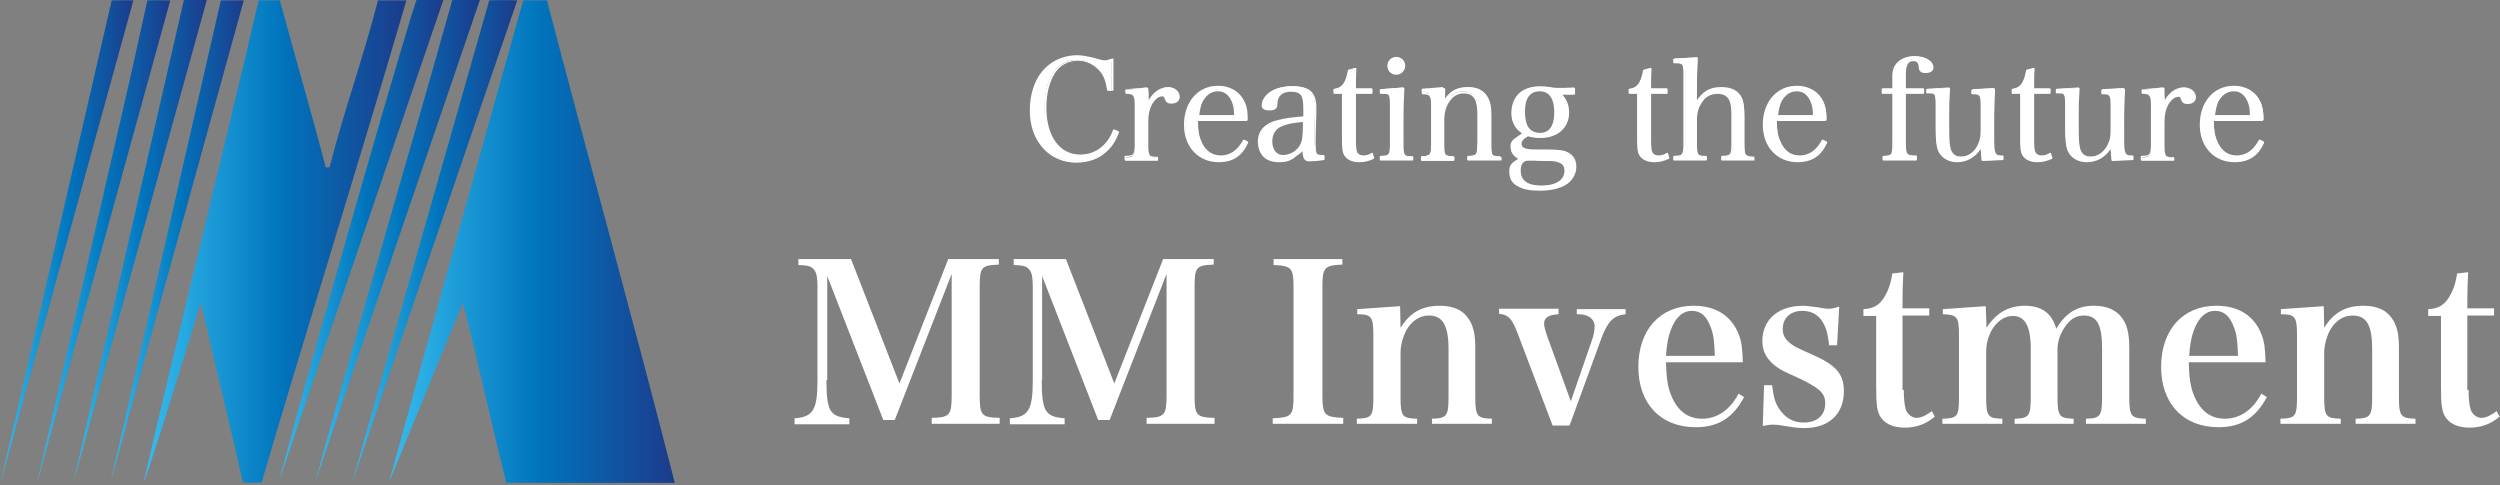 <?xml version="1.0" encoding="utf-8"?>
<!-- Generator: Adobe Illustrator 26.3.1, SVG Export Plug-In . SVG Version: 6.00 Build 0)  -->
<svg version="1.1" id="レイヤー_1" xmlns="http://www.w3.org/2000/svg" xmlns:xlink="http://www.w3.org/1999/xlink" x="0px"
	 y="0px" viewBox="0 0 588.7 114.3" style="enable-background:new 0 0 588.7 114.3;" xml:space="preserve">
<rect x="0" y="0" width="588.7" height="114.3" fill="#808080" stroke="none"/>
<style type="text/css">
	.st0{fill:url(#SVGID_1_);}
	.st1{fill:url(#SVGID_00000000188572295799889460000008887766713751716273_);}
	.st2{fill:url(#SVGID_00000019659259258602424330000014972304332497989310_);}
	.st3{fill:url(#SVGID_00000042014123567543176630000007107950567930360491_);}
	.st4{fill:url(#SVGID_00000173159004686389917370000008162264736382779016_);}
	.st5{fill:url(#SVGID_00000009585501639625606030000002106882503505201824_);}
	.st6{fill:url(#SVGID_00000118356820089853735360000009412091567831484558_);}
	.st7{fill:url(#SVGID_00000065067073301944596820000015557293244049759360_);}
	.st8{fill:url(#SVGID_00000158009765838789711860000013809278380212368044_);}
	.st9{fill:#FFFFFF;}
</style>
<g>
	<linearGradient id="SVGID_1_" gradientUnits="userSpaceOnUse" x1="0" y1="57.098" x2="31.389" y2="57.098">
		<stop  offset="0" style="stop-color:#36BDEF"/>
		<stop  offset="0.522" style="stop-color:#0075BD"/>
		<stop  offset="1" style="stop-color:#1C3B8B"/>
	</linearGradient>
	<path class="st0" d="M0,114.2c31.4-114.1,0,0,31.4-114.1c-1.7-0.1-3.4,0-5.1,0C0,114.2,26.3,0.1,0,114.2z"/>
	
		<linearGradient id="SVGID_00000010270399918613854390000017762185716203097231_" gradientUnits="userSpaceOnUse" x1="8.611" y1="57.14" x2="40.15" y2="57.14">
		<stop  offset="0" style="stop-color:#36BDEF"/>
		<stop  offset="0.522" style="stop-color:#0075BD"/>
		<stop  offset="1" style="stop-color:#1C3B8B"/>
	</linearGradient>
	<path style="fill:url(#SVGID_00000010270399918613854390000017762185716203097231_);" d="M8.6,114.3c31.5-114.2,0,0,31.5-114.2
		c-1.8,0-3.6-0.1-5.4,0C27.5,32.7,34.8,0.1,8.6,114.3z"/>
	
		<linearGradient id="SVGID_00000067211242647415013270000017028709729267585214_" gradientUnits="userSpaceOnUse" x1="17.339" y1="56.823" x2="48.741" y2="56.823">
		<stop  offset="0" style="stop-color:#36BDEF"/>
		<stop  offset="0.522" style="stop-color:#0075BD"/>
		<stop  offset="1" style="stop-color:#1C3B8B"/>
	</linearGradient>
	<path style="fill:url(#SVGID_00000067211242647415013270000017028709729267585214_);" d="M17.3,113.6c31.4-113.6,0,0,31.4-113.6
		c-1.8,0-3.6-0.1-5.4,0C17.3,113.6,26,75,17.3,113.6z"/>
	
		<linearGradient id="SVGID_00000070819829081082109470000008511936139903765674_" gradientUnits="userSpaceOnUse" x1="26.022" y1="56.864" x2="57.411" y2="56.864">
		<stop  offset="0" style="stop-color:#36BDEF"/>
		<stop  offset="0.522" style="stop-color:#0075BD"/>
		<stop  offset="1" style="stop-color:#1C3B8B"/>
	</linearGradient>
	<path style="fill:url(#SVGID_00000070819829081082109470000008511936139903765674_);" d="M26,113.7c31.4-113.6,0,0,31.4-113.6
		c-5.4,0,0,0-5.4,0C26,113.7,52,0.1,26,113.7z"/>
	
		<linearGradient id="SVGID_00000075136351037042039190000000924732076854825866_" gradientUnits="userSpaceOnUse" x1="33.85" y1="56.872" x2="95.706" y2="56.872">
		<stop  offset="0" style="stop-color:#36BDEF"/>
		<stop  offset="0.522" style="stop-color:#0075BD"/>
		<stop  offset="1" style="stop-color:#1C3B8B"/>
	</linearGradient>
	<path style="fill:url(#SVGID_00000075136351037042039190000000924732076854825866_);" d="M33.8,113.6c0.4,0,9.3-28.5,13.5-42.4
		c3.2,14.2,6.7,28.2,9.9,42.4c1.5,0.1,2.9,0.1,4.4,0C73,74.9,84.4,38.7,95.7,0.1c-6.7,0,0,0-6.7,0c-3.6,14-7.8,25.3-11.4,39.3
		c-0.2,0-0.7,0-0.9,0c-3.6-13.8-7.1-25.6-10.8-39.3c-5,0,0,0-5,0C51.9,38.7,42.8,74.9,33.8,113.6z"/>
	
		<linearGradient id="SVGID_00000026867945732836560770000011256362704200497831_" gradientUnits="userSpaceOnUse" x1="65.552" y1="56.843" x2="104.324" y2="56.843">
		<stop  offset="0" style="stop-color:#36BDEF"/>
		<stop  offset="0.522" style="stop-color:#0075BD"/>
		<stop  offset="1" style="stop-color:#1C3B8B"/>
	</linearGradient>
	<path style="fill:url(#SVGID_00000026867945732836560770000011256362704200497831_);" d="M65.6,113.6c38.8-113.6,0,0,38.8-113.6
		c-6.3,0,0,0-6.3,0C97.3,1.1,75.6,76.1,65.6,113.6z"/>
	
		<linearGradient id="SVGID_00000003085338372973835970000011548447093852006575_" gradientUnits="userSpaceOnUse" x1="74.182" y1="56.831" x2="112.948" y2="56.831">
		<stop  offset="0" style="stop-color:#36BDEF"/>
		<stop  offset="0.522" style="stop-color:#0075BD"/>
		<stop  offset="1" style="stop-color:#1C3B8B"/>
	</linearGradient>
	<path style="fill:url(#SVGID_00000003085338372973835970000011548447093852006575_);" d="M74.2,113.6c38.8-113.6,0,0,38.8-113.6
		c-2.2,0-4.3,0-6.5,0C95.7,38.7,84.8,74.9,74.2,113.6z"/>
	
		<linearGradient id="SVGID_00000057133557902723142040000001839477100884160654_" gradientUnits="userSpaceOnUse" x1="82.878" y1="56.849" x2="121.768" y2="56.849">
		<stop  offset="0" style="stop-color:#36BDEF"/>
		<stop  offset="0.522" style="stop-color:#0075BD"/>
		<stop  offset="1" style="stop-color:#1C3B8B"/>
	</linearGradient>
	<path style="fill:url(#SVGID_00000057133557902723142040000001839477100884160654_);" d="M82.9,113.7c38.9-113.6,0,0,38.9-113.6
		c-2.2-0.1-4.4-0.1-6.6,0C82.9,113.7,115.1,0.1,82.9,113.7z"/>
	
		<linearGradient id="SVGID_00000017508658540012799630000004716800080549407648_" gradientUnits="userSpaceOnUse" x1="91.554" y1="56.883" x2="158.843" y2="56.883">
		<stop  offset="0" style="stop-color:#36BDEF"/>
		<stop  offset="0.522" style="stop-color:#0075BD"/>
		<stop  offset="1" style="stop-color:#1C3B8B"/>
	</linearGradient>
	<path style="fill:url(#SVGID_00000017508658540012799630000004716800080549407648_);" d="M91.6,113.6c17.4-42.3,0,0,17.4-42.3
		c3.6,14,6.7,28.3,10.2,42.4c13.2,0,26.5,0,39.7,0c-9.9-38.8-20-75-30.1-113.6c-5.6,0,0,0-5.6,0C112.6,37.9,102,75.7,91.6,113.6z"/>
</g>
<g>
	<g>
		<g>
			<g>
				<path class="st9" d="M260.8,21.2c-0.3-2-0.8-3.3-1.6-4.4c-1.3-1.7-3.4-2.7-5.5-2.7c-2.4,0-4.6,1.2-5.8,3.2c-1.3,2-1.9,4.8-1.9,8
					c0,6.9,3.3,11.4,8.3,11.4c3.7,0,6.6-2.2,7.9-6l1,0.4c-0.7,1.9-1.5,3.2-2.7,4.3c-1.7,1.6-4.2,2.5-7.1,2.5c-3,0-5.6-1.1-7.6-3.2
					c-2-2.2-3.1-5.2-3.1-8.8c0-4.6,1.7-8.5,4.6-10.7c1.7-1.3,4-2,6.2-2c1.3,0,2.7,0.3,4.2,0.7c1.5,0.5,1.9,0.6,2.4,0.6
					c0.5,0,0.6-0.1,1.7-0.5v7.2H260.8z"/>
			</g>
			<g>
				<path class="st9" d="M253.4,38.3c-3,0-5.8-1.2-7.7-3.3c-2.1-2.3-3.2-5.3-3.2-9c0-4.7,1.7-8.7,4.7-10.9c1.7-1.3,4.1-2.1,6.4-2.1
					c1.3,0,2.7,0.3,4.3,0.7c1.6,0.5,1.9,0.5,2.4,0.5c0.4,0,0.5-0.1,1.5-0.4l0.1,0c0.1,0,0.2,0,0.2,0c0.1,0,0.1,0.1,0.1,0.2v7.2
					c0,0.1-0.1,0.2-0.2,0.2h-1.1c-0.1,0-0.2-0.1-0.2-0.2c-0.3-2-0.7-3.2-1.6-4.3c-1.3-1.6-3.2-2.6-5.3-2.6c-2.3,0-4.4,1.2-5.5,3.1
					c-1.2,2-1.9,4.7-1.9,7.9c0,6.8,3.1,11.1,8,11.1c3.5,0,6.4-2.2,7.7-5.8c0-0.1,0.1-0.1,0.1-0.1c0.1,0,0.1,0,0.2,0l1,0.4
					c0.1,0.1,0.2,0.2,0.1,0.3c-0.7,1.9-1.6,3.3-2.8,4.4C258.9,37.4,256.3,38.3,253.4,38.3z M253.6,13.5c-2.2,0-4.5,0.7-6.1,2
					c-2.9,2.1-4.5,5.9-4.5,10.5c0,3.6,1,6.5,3,8.7c1.9,2,4.5,3.1,7.4,3.1c2.8,0,5.3-0.9,6.9-2.4c1.1-1.1,1.9-2.3,2.6-4l-0.5-0.2
					c-1.4,3.7-4.4,5.9-8,5.9c-5.1,0-8.5-4.7-8.5-11.6c0-3.3,0.7-6.1,1.9-8.1c1.2-2,3.5-3.3,6-3.3c2.2,0,4.3,1,5.7,2.8
					c0.9,1.2,1.4,2.4,1.7,4.3h0.6v-6.6c-0.8,0.3-1,0.4-1.5,0.4c-0.6,0-1-0.1-2.5-0.6C256.2,13.7,254.8,13.5,253.6,13.5z"/>
			</g>
		</g>
		<g>
			<g>
				<path class="st9" d="M270,20.6c0.1,1.6,0.1,2.1,0.1,2.8c0,0.2,0,0.6,0,1.1c1.1-2.5,2.9-3.9,4.8-3.9c1.4,0,2.5,0.9,2.5,2
					c0,0.8-0.7,1.4-1.7,1.4c-0.7,0-1-0.2-1.2-0.8c-0.2-0.7-0.4-0.9-0.9-0.9c-0.9,0-1.8,0.7-2.5,2c-0.6,1.1-0.9,2.4-0.9,4.2v5.2
					c0,3.1,0.2,3.3,2.4,3.4v0.7H265v-0.7c2.2-0.1,2.4-0.3,2.4-3.4v-8.8c0-2.5-0.4-3-2.3-3v-0.7L270,20.6z"/>
			</g>
			<g>
				<path class="st9" d="M272.5,37.8H265c-0.1,0-0.2-0.1-0.2-0.2v-0.7c0-0.1,0.1-0.2,0.2-0.2c2-0.1,2.2-0.1,2.2-3.1v-8.8
					c0-2.5-0.4-2.7-2-2.7c-0.1,0-0.2-0.1-0.2-0.2v-0.7c0-0.1,0.1-0.2,0.2-0.2l4.9-0.4c0.1,0,0.1,0,0.2,0.1c0,0,0.1,0.1,0.1,0.2
					l0.1,1.2c0,0.7,0,1.1,0,1.5v0c1.1-2,2.8-3.1,4.6-3.1c1.5,0,2.7,1,2.7,2.3c0,1-0.8,1.6-2,1.6c-0.8,0-1.2-0.3-1.5-1
					c-0.2-0.7-0.3-0.7-0.7-0.7c-0.8,0-1.6,0.7-2.3,1.8c-0.6,1.1-0.9,2.4-0.9,4.1v5.2c0,3.1,0.2,3.1,2.1,3.1c0.1,0,0.2,0.1,0.2,0.2
					v0.7C272.8,37.7,272.7,37.8,272.5,37.8z M265.2,37.3h7v-0.2c-2.2-0.1-2.4-0.6-2.4-3.6v-5.2c0-1.8,0.3-3.2,0.9-4.3
					c0.7-1.3,1.7-2.1,2.7-2.1c0.7,0,1,0.4,1.2,1.1c0.2,0.5,0.4,0.6,1,0.6c0.9,0,1.5-0.4,1.5-1.1c0-1-1-1.8-2.3-1.8
					c-1.9,0-3.5,1.4-4.6,3.8c0,0.1-0.2,0.2-0.3,0.1c-0.1,0-0.2-0.1-0.2-0.2v-1.1c0-0.5,0-0.8,0-1.5l0-1l-4.4,0.3v0.3
					c1.8,0.1,2.3,0.7,2.3,3.2v8.8c0,3-0.2,3.5-2.4,3.6V37.3z"/>
			</g>
		</g>
		<g>
			<g>
				<path class="st9" d="M282,28.3c0,2.3,0.2,3.6,0.8,4.9c1,2.4,2.6,3.6,4.9,3.6c2.3,0,4.1-1.2,5.4-3.7l0.8,0.4
					c-1.5,3-3.7,4.4-6.9,4.4c-4.7,0-7.9-3.5-7.9-8.5c0-5.3,3.2-9,7.8-9c3,0,5.3,1.5,6.3,4.2c0.3,0.9,0.5,1.7,0.5,3.6H282z
					 M290.8,27.4c0-1.7-0.2-2.7-0.6-3.7c-0.7-1.6-1.8-2.4-3.4-2.4c-1.6,0-2.9,0.9-3.8,2.6c-0.5,1-0.7,1.8-0.9,3.5H290.8z"/>
			</g>
			<g>
				<path class="st9" d="M287,38.2c-4.8,0-8.2-3.6-8.2-8.8c0-5.4,3.3-9.2,8-9.2c3.1,0,5.5,1.6,6.5,4.3c0.4,1,0.5,1.8,0.5,3.7
					c0,0.1,0,0.1-0.1,0.2s-0.1,0.1-0.2,0.1h-11.4c0,2.1,0.2,3.3,0.7,4.6c0.9,2.3,2.5,3.5,4.7,3.5c2.2,0,3.9-1.2,5.2-3.6
					c0-0.1,0.1-0.1,0.1-0.1c0.1,0,0.1,0,0.2,0l0.8,0.4c0.1,0.1,0.2,0.2,0.1,0.3C292.6,36.7,290.3,38.2,287,38.2z M286.8,20.7
					c-4.5,0-7.6,3.5-7.6,8.7c0,4.9,3.2,8.3,7.7,8.3c3.1,0,5.2-1.3,6.6-4.1l-0.3-0.2c-1.4,2.4-3.2,3.6-5.5,3.6
					c-2.5,0-4.2-1.2-5.2-3.8c-0.5-1.4-0.7-2.7-0.8-5c0-0.1,0-0.1,0.1-0.2c0,0,0.1-0.1,0.2-0.1h11.4c-0.1-1.7-0.2-2.4-0.5-3.3
					C291.9,22.2,289.7,20.7,286.8,20.7z M290.8,27.6h-8.7c-0.1,0-0.1,0-0.2-0.1c0-0.1-0.1-0.1-0.1-0.2c0.2-1.8,0.4-2.7,0.9-3.6
					c0.9-1.8,2.3-2.7,4-2.7c1.6,0,2.8,0.9,3.6,2.6c0.4,1,0.6,2,0.6,3.7c0,0.1,0,0.1-0.1,0.2C290.9,27.6,290.8,27.6,290.8,27.6z
					 M282.4,27.1h8.2c0-1.5-0.2-2.4-0.6-3.3c-0.7-1.5-1.7-2.3-3.2-2.3c-1.5,0-2.7,0.8-3.6,2.4C282.8,24.8,282.6,25.6,282.4,27.1z"/>
			</g>
		</g>
		<g>
			<g>
				<path class="st9" d="M311.9,37.5c-1.3,0.2-2.7,0.3-3.4,0.3c-1,0-1.3-0.5-1.4-2.7c-0.5,0.6-1,1-1.6,1.4c-1.4,1.1-2.6,1.4-4.3,1.4
					c-1.4,0-2.5-0.3-3.4-1c-0.9-0.8-1.4-2.1-1.4-3.5c0-2.6,1.6-4.3,4.8-5c1.7-0.4,3.5-0.6,5.9-0.8v-2.1c0-1.5-0.1-2.3-0.5-3
					c-0.4-0.9-1.3-1.3-2.7-1.3c-2.2,0-3.3,1-3.4,3c0,0.7-0.1,0.9-0.4,1.1c-0.2,0.2-0.7,0.3-1.2,0.3c-1.1,0-1.6-0.3-1.6-1
					c0-1.2,0.9-2.4,2.2-3.2c1.3-0.7,2.9-1.1,4.8-1.1c2.1,0,3.6,0.5,4.4,1.4c0.7,0.8,1,1.9,1,3.7c0,0.1,0,0.1-0.1,3.3l0,3.1l0,1.5
					c0,1.4,0.2,2.6,0.4,2.8c0.2,0.3,0.6,0.4,1.8,0.4V37.5z M307.1,28.4c-2.9,0.3-4.2,0.5-5.5,1.2c-1.4,0.7-2.2,2-2.2,3.7
					c0,2.1,1.1,3.5,2.8,3.5c1.7,0,3.4-1,4.2-2.4c0.5-0.9,0.8-2.3,0.8-4.5V28.4z"/>
			</g>
			<g>
				<path class="st9" d="M301.2,38.2c-1.5,0-2.7-0.4-3.5-1.1c-0.9-0.8-1.5-2.2-1.5-3.7c0-2.7,1.7-4.5,5-5.2c1.6-0.4,3.3-0.6,5.7-0.8
					v-1.8c0-1.4-0.1-2.2-0.4-2.9c-0.4-0.8-1.2-1.1-2.5-1.1c-2,0-3.1,0.9-3.2,2.8c0,0.7-0.1,1-0.5,1.3c-0.3,0.2-0.8,0.3-1.3,0.3
					c-0.8,0-1.9-0.1-1.9-1.2c0-1.3,0.9-2.5,2.4-3.4c1.3-0.7,3-1.1,4.9-1.1c2.2,0,3.8,0.5,4.6,1.5c0.7,0.9,1,2,1,3.9
					c0,0.1,0,0.1-0.1,3.3l-0.1,4.6c0,1.5,0.2,2.5,0.3,2.7c0.1,0.2,0.4,0.3,1.6,0.3c0.1,0,0.2,0.1,0.2,0.2v0.7c0,0.1-0.1,0.2-0.2,0.2
					c-1.2,0.2-2.7,0.3-3.4,0.3c-1.2,0-1.5-0.8-1.6-2.4c-0.4,0.4-0.7,0.7-1.3,1C304.2,37.8,303,38.2,301.2,38.2z M304,21
					c1.5,0,2.4,0.5,2.9,1.4c0.4,0.7,0.5,1.6,0.5,3.1v2.1c0,0.1-0.1,0.2-0.2,0.2c-2.4,0.2-4.2,0.4-5.8,0.8c-3.1,0.7-4.6,2.3-4.6,4.8
					c0,1.3,0.5,2.6,1.4,3.3c0.8,0.7,1.8,1,3.2,1c1.7,0,2.7-0.4,4.1-1.4c0.7-0.5,1.1-0.8,1.6-1.4c0.1-0.1,0.2-0.1,0.3-0.1
					c0.1,0,0.2,0.1,0.2,0.2c0.1,2.3,0.4,2.5,1.1,2.5c0.6,0,1.9-0.1,3.1-0.3V37c-1.1,0-1.5-0.1-1.8-0.5c-0.3-0.4-0.4-1.8-0.4-3l0-1.5
					l0-3.1c0.1-3.2,0.1-3.2,0.1-3.3c0-1.7-0.3-2.8-0.9-3.6c-0.7-0.9-2.2-1.4-4.2-1.4c-1.9,0-3.5,0.3-4.7,1c-1.3,0.8-2.1,1.9-2.1,2.9
					c0,0.4,0.1,0.7,1.4,0.7c0.5,0,0.9-0.1,1-0.2c0.2-0.1,0.2-0.2,0.3-0.9C300.4,22.1,301.7,21,304,21z M311.9,37.5L311.9,37.5
					L311.9,37.5z M302.2,37c-1.8,0-3-1.5-3-3.7c0-1.8,0.8-3.2,2.3-4c1.3-0.7,2.6-0.9,5.6-1.2c0.1,0,0.1,0,0.2,0.1
					c0.1,0,0.1,0.1,0.1,0.2v1.5c0,2.2-0.2,3.6-0.8,4.6C305.7,36,303.9,37,302.2,37z M306.9,28.7c-2.8,0.3-3.9,0.5-5.2,1.1
					c-1.4,0.6-2.1,1.9-2.1,3.5c0,1.9,1,3.2,2.5,3.2c1.6,0,3.2-0.9,4-2.3c0.5-0.9,0.7-2.2,0.7-4.3V28.7z"/>
			</g>
		</g>
		<g>
			<g>
				<path class="st9" d="M319,32.9c0,1.9,0.1,2.8,0.4,3.3c0.3,0.5,0.9,0.7,1.6,0.7c0.7,0,1.3-0.2,2.1-0.6l0.3,0.9
					c-1.1,0.6-2.1,0.8-3.3,0.8c-1.6,0-2.8-0.6-3.4-1.6c-0.4-0.7-0.5-1.4-0.5-3.8V21.8h-2.1v-0.8c1.9-0.2,2.9-1.4,3.4-4.5l1.5-0.4
					c-0.1,1.4-0.1,2.7-0.1,4.8h3.9v0.9H319V32.9z"/>
			</g>
			<g>
				<path class="st9" d="M320.1,38.2c-1.7,0-3-0.6-3.6-1.7c-0.4-0.7-0.5-1.5-0.5-3.9V22.1h-1.8c-0.1,0-0.2-0.1-0.2-0.2v-0.8
					c0-0.1,0.1-0.2,0.2-0.2c1.8-0.2,2.7-1.4,3.2-4.3c0-0.1,0.1-0.2,0.2-0.2l1.5-0.4c0.1,0,0.2,0,0.2,0c0.1,0,0.1,0.1,0.1,0.2
					c-0.1,1.3-0.1,2.5-0.1,4.6h3.7c0.1,0,0.2,0.1,0.2,0.2v0.9c0,0.1-0.1,0.2-0.2,0.2h-3.7v10.8c0,1.9,0.1,2.7,0.4,3.1
					c0.3,0.4,0.7,0.6,1.4,0.6c0.7,0,1.3-0.2,1.9-0.6c0.1,0,0.1,0,0.2,0c0.1,0,0.1,0.1,0.1,0.2l0.3,0.9c0,0.1,0,0.2-0.1,0.3
					C322.4,37.9,321.4,38.2,320.1,38.2z M314.5,21.6h1.8c0.1,0,0.2,0.1,0.2,0.2v10.7c0,2.5,0.1,3.1,0.4,3.7c0.5,1,1.6,1.5,3.2,1.5
					c1.1,0,2-0.2,3-0.7l-0.1-0.4c-0.6,0.3-1.2,0.5-1.9,0.5c-0.8,0-1.4-0.3-1.8-0.8c-0.4-0.5-0.5-1.3-0.5-3.4V21.8
					c0-0.1,0.1-0.2,0.2-0.2h3.7v-0.4H319c-0.1,0-0.2-0.1-0.2-0.2c0-2,0-3.3,0.1-4.5l-1,0.3c-0.5,3-1.5,4.3-3.4,4.6V21.6z"/>
			</g>
		</g>
		<g>
			<g>
				<path class="st9" d="M330.4,20.6c-0.1,1.9-0.2,4.8-0.2,6.2v6.7c0,3.1,0.2,3.3,2.4,3.4v0.7h-7.5v-0.7c2.3-0.1,2.4-0.3,2.4-3.4
					v-8.8c0-1.6-0.1-2.4-0.5-2.7c-0.3-0.2-0.8-0.3-1.9-0.3v-0.7L330.4,20.6z M328.8,13.6c1,0,1.8,0.8,1.8,1.8c0,1.1-0.8,1.9-1.8,1.9
					c-1.1,0-1.9-0.8-1.9-1.9C326.9,14.4,327.7,13.6,328.8,13.6z"/>
			</g>
			<g>
				<path class="st9" d="M332.6,37.8h-7.5c-0.1,0-0.2-0.1-0.2-0.2v-0.7c0-0.1,0.1-0.2,0.2-0.2c2-0.1,2.2-0.1,2.2-3.1v-8.8
					c0-1.5-0.1-2.3-0.4-2.5c-0.2-0.2-0.9-0.2-1.8-0.2c-0.1,0-0.2-0.1-0.2-0.2v-0.7c0-0.1,0.1-0.2,0.2-0.2l5.3-0.4
					c0.1,0,0.1,0,0.2,0.1c0,0,0.1,0.1,0.1,0.2c-0.1,1.8-0.2,4.7-0.2,6.1v6.7c0,3.1,0.2,3.1,2.1,3.1c0.1,0,0.2,0.1,0.2,0.2v0.7
					C332.8,37.7,332.7,37.8,332.6,37.8z M325.3,37.3h7v-0.2c-2.2-0.1-2.4-0.7-2.4-3.6v-6.7c0-1.3,0.1-4,0.2-5.9l-4.8,0.3v0.3
					c1.1,0,1.6,0.1,1.9,0.4c0.4,0.4,0.6,1.1,0.6,2.9v8.8c0,3-0.2,3.5-2.4,3.6V37.3z M328.8,17.6c-1.2,0-2.1-0.9-2.1-2.1
					c0-1.2,0.9-2.1,2.1-2.1c1.2,0,2.1,0.9,2.1,2.1C330.9,16.6,330,17.6,328.8,17.6z M328.8,13.9c-0.9,0-1.6,0.7-1.6,1.6
					c0,0.9,0.7,1.6,1.6,1.6c0.9,0,1.6-0.7,1.6-1.6C330.4,14.6,329.7,13.9,328.8,13.9z"/>
			</g>
		</g>
		<g>
			<g>
				<path class="st9" d="M339.8,24c1.4-2.5,3.1-3.5,5.8-3.5c2.1,0,3.4,0.6,4.3,2c0.6,1,0.9,2.1,0.9,4.1v6.8c0,3.1,0.2,3.3,2.4,3.4
					v0.7h-7.5v-0.7c1.1,0,1.7-0.2,1.9-0.5c0.2-0.3,0.3-0.5,0.3-1.1c0-0.4,0.1-1.6,0.1-1.8v-6.6c0-1.6-0.2-2.8-0.5-3.6
					c-0.5-1.1-1.5-1.7-2.9-1.7c-1.5,0-2.8,0.7-3.7,2.2c-0.7,1.1-1.1,2.7-1.1,4v5.7c0,3.1,0.2,3.3,2.4,3.4v0.7h-7.5v-0.7
					c2.2-0.1,2.4-0.3,2.4-3.4v-8.8c0-2.5-0.4-3-2.3-3v-0.7l5-0.4V24z"/>
			</g>
			<g>
				<path class="st9" d="M353.2,37.8h-7.5c-0.1,0-0.2-0.1-0.2-0.2v-0.7c0-0.1,0.1-0.2,0.2-0.2c1,0,1.6-0.2,1.8-0.4
					c0.2-0.2,0.2-0.4,0.3-0.9c0-0.4,0.1-1.6,0.1-1.8v-6.6c0-1.6-0.2-2.7-0.5-3.4c-0.5-1.1-1.4-1.6-2.7-1.6c-1.5,0-2.6,0.7-3.5,2.1
					c-0.7,1-1.1,2.6-1.1,3.9v5.7c0,3.1,0.2,3.1,2.2,3.1c0.1,0,0.2,0.1,0.2,0.2v0.7c0,0.1-0.1,0.2-0.2,0.2h-7.5
					c-0.1,0-0.2-0.1-0.2-0.2v-0.7c0-0.1,0.1-0.2,0.2-0.2c2-0.1,2.2-0.1,2.2-3.1v-8.8c0-2.5-0.4-2.7-2-2.7c-0.1,0-0.2-0.1-0.2-0.2
					v-0.7c0-0.1,0.1-0.2,0.2-0.2l5-0.4c0.1,0,0.1,0,0.2,0.1c0,0,0.1,0.1,0.1,0.2v2.5c1.4-2.1,3-2.9,5.5-2.9c2.2,0,3.6,0.7,4.5,2.2
					c0.6,1,0.9,2.2,0.9,4.2v6.8c0,3.1,0.2,3.1,2.2,3.1c0.1,0,0.2,0.1,0.2,0.2v0.7C353.4,37.7,353.3,37.8,353.2,37.8z M345.9,37.3h7
					v-0.2c-2.2-0.1-2.4-0.6-2.4-3.6v-6.8c0-2-0.2-3.1-0.8-4c-0.8-1.3-2.1-1.9-4.1-1.9c-2.7,0-4.2,0.9-5.6,3.4
					c-0.1,0.1-0.2,0.1-0.3,0.1c-0.1,0-0.2-0.1-0.2-0.2v-3.1l-4.5,0.3v0.3c1.8,0.1,2.3,0.7,2.3,3.2v8.8c0,3-0.2,3.5-2.4,3.6v0.2h7
					v-0.2c-2.2-0.1-2.4-0.6-2.4-3.6v-5.7c0-1.4,0.5-3,1.2-4.1c1-1.5,2.3-2.3,3.9-2.3c1.5,0,2.6,0.7,3.1,1.9c0.4,0.8,0.6,1.9,0.6,3.7
					v6.6c0,0.2-0.1,1.5-0.1,1.8c0,0.6-0.1,0.9-0.4,1.2c-0.3,0.4-0.8,0.5-1.9,0.6V37.3z"/>
			</g>
		</g>
		<g>
			<g>
				<path class="st9" d="M367.2,22.1c1.3,1.3,1.9,2.7,1.9,4.4c0,3.5-2.6,5.7-6.5,5.7c-1,0-1.7-0.1-2.9-0.4c-1.2,0.7-1.7,1.2-1.7,2
					c0,1.2,0.9,1.6,3.6,1.6c0.5,0,0.7,0,1.5,0c0.3,0,0.6,0,0.8,0c2.2,0,3.3,0.1,4.2,0.3c1.8,0.5,2.7,1.7,2.7,3.6
					c0,1.6-1,3.3-2.5,4.1c-1.5,0.9-3.4,1.3-5.8,1.3c-2.2,0-3.8-0.3-5.1-1c-1.2-0.7-1.8-1.7-1.8-3.2c0-1.4,0.3-1.7,2.3-3
					c-1.4-0.7-2.1-1.6-2.1-2.9c0-0.9,0.3-1.3,1.6-2.2l1.3-0.9c-0.9-0.6-1.3-1-1.6-1.4c-0.7-0.9-1.1-2.1-1.1-3.4c0-2.2,1-4.2,2.6-5.1
					c1.1-0.7,2.5-1,4-1c0.7,0,1.3,0.1,2.2,0.2c1.1,0.2,1.3,0.2,2.1,0.2c0.8,0,1.8,0,3.6-0.1v1.3H367.2z M357.8,40.1
					c0,2.4,1.7,3.7,5.1,3.7c3.5,0,5.7-1.4,5.7-3.7c0-1.4-0.8-2.1-2.5-2.4c-0.7-0.1-1.6-0.1-3.7-0.1c-1.2,0-3.1,0-3.2,0.1
					C358.3,38,357.8,38.7,357.8,40.1z M359.6,29.9c0.6,1,1.7,1.6,3,1.6c2.4,0,3.7-1.7,3.7-5c0-3.5-1.3-5.2-3.7-5.2
					c-2.5,0-3.7,1.7-3.7,5C358.8,27.7,359.1,29,359.6,29.9z"/>
			</g>
			<g>
				<path class="st9" d="M362.5,44.9c-2.3,0-3.9-0.3-5.2-1.1c-1.3-0.7-1.9-1.8-1.9-3.4c0-1.4,0.3-1.9,2.1-3
					c-1.2-0.7-1.8-1.6-1.8-2.9c0-1,0.3-1.5,1.7-2.4l1-0.7c-0.7-0.5-1-0.8-1.4-1.3c-0.7-0.9-1.1-2.1-1.1-3.5c0-2.4,1-4.3,2.7-5.3
					c1.2-0.7,2.6-1,4.2-1c0.7,0,1.3,0.1,2.2,0.2c1,0.2,1.3,0.2,2,0.2c0.9,0,1.9,0,3.6-0.1c0.1,0,0.1,0,0.2,0.1c0,0,0.1,0.1,0.1,0.2
					v1.2c0,0.1-0.1,0.2-0.2,0.2h-2.8c1.1,1.2,1.6,2.6,1.6,4.2c0,3.6-2.7,6-6.8,6c-1,0-1.7-0.1-2.9-0.4c-1.2,0.7-1.5,1.2-1.5,1.7
					c0,0.9,0.5,1.4,3.4,1.4h2.3c2.2,0,3.3,0.1,4.3,0.3c1.9,0.6,2.9,1.8,2.9,3.8c0,1.7-1,3.4-2.6,4.3C367,44.5,365.1,44.9,362.5,44.9
					z M362.7,20.7c-1.5,0-2.8,0.3-3.9,1c-1.5,0.9-2.4,2.7-2.4,4.9c0,1.3,0.4,2.4,1,3.2c0.3,0.4,0.7,0.7,1.6,1.4
					c0.1,0,0.1,0.1,0.1,0.2c0,0.1,0,0.2-0.1,0.2l-1.3,0.9c-1.3,0.9-1.5,1.2-1.5,2c0,1.2,0.6,2.1,1.9,2.7c0.1,0,0.1,0.1,0.1,0.2
					c0,0.1,0,0.2-0.1,0.2c-2.1,1.3-2.2,1.6-2.2,2.8c0,1.4,0.5,2.4,1.6,3c1.2,0.7,2.8,1,5,1c2.5,0,4.3-0.4,5.7-1.2
					c1.4-0.8,2.3-2.3,2.3-3.9c0-1.7-0.8-2.8-2.6-3.3c-0.9-0.2-2-0.3-4.1-0.3h-2.3c-2.5,0-3.9-0.3-3.9-1.9c0-0.9,0.5-1.5,1.8-2.2
					c0.1,0,0.1,0,0.2,0c1.2,0.3,1.9,0.4,2.8,0.4c3.8,0,6.3-2.1,6.3-5.5c0-1.6-0.6-3-1.8-4.2c-0.1-0.1-0.1-0.2,0-0.3
					c0-0.1,0.1-0.2,0.2-0.2h3.1v-0.7c-1.6,0.1-2.5,0.1-3.3,0.1c-0.8,0-1.1,0-2.1-0.2C363.9,20.8,363.4,20.7,362.7,20.7z M362.9,44.1
					c-4.4,0-5.3-2.2-5.3-4c0-1.5,0.5-2.4,1.5-2.7l0,0c0.2,0,0.8-0.1,3.2-0.1c2.1,0,3.1,0,3.8,0.1c1.9,0.3,2.7,1.1,2.7,2.6
					C368.9,42.6,366.6,44.1,362.9,44.1z M359.3,37.9c-0.8,0.3-1.2,1-1.2,2.3c0,2.3,1.6,3.5,4.9,3.5c3.4,0,5.4-1.3,5.4-3.5
					c0-1.3-0.7-1.9-2.3-2.2c-0.7-0.1-1.6-0.1-3.7-0.1C361.2,37.8,359.5,37.8,359.3,37.9z M362.6,31.7c-1.4,0-2.6-0.6-3.2-1.7
					c0,0,0,0,0,0c-0.5-0.9-0.8-2.3-0.8-3.8c0-4.3,2.2-5.2,4-5.2c1.8,0,3.9,1,3.9,5.5C366.5,29.9,365.1,31.7,362.6,31.7z M359.8,29.8
					c0.5,0.9,1.6,1.5,2.8,1.5c2.8,0,3.4-2.6,3.4-4.8c0-3.3-1.2-5-3.4-5c-2.3,0-3.5,1.6-3.5,4.7C359.1,27.7,359.3,28.9,359.8,29.8z"
					/>
			</g>
		</g>
		<g>
			<g>
				<path class="st9" d="M388.5,32.9c0,1.9,0.1,2.8,0.4,3.3c0.3,0.5,0.9,0.7,1.6,0.7c0.7,0,1.3-0.2,2.1-0.6l0.3,0.9
					c-1.1,0.6-2.1,0.8-3.3,0.8c-1.6,0-2.8-0.6-3.4-1.6c-0.4-0.7-0.5-1.4-0.5-3.8V21.8h-2.1v-0.8c1.9-0.2,2.9-1.4,3.4-4.5l1.5-0.4
					c-0.1,1.4-0.1,2.7-0.1,4.8h3.9v0.9h-3.9V32.9z"/>
			</g>
			<g>
				<path class="st9" d="M389.6,38.2c-1.7,0-3-0.6-3.6-1.7c-0.4-0.7-0.5-1.5-0.5-3.9V22.1h-1.8c-0.1,0-0.2-0.1-0.2-0.2v-0.8
					c0-0.1,0.1-0.2,0.2-0.2c1.8-0.2,2.7-1.4,3.2-4.3c0-0.1,0.1-0.2,0.2-0.2l1.5-0.4c0.1,0,0.2,0,0.2,0c0.1,0,0.1,0.1,0.1,0.2
					c-0.1,1.3-0.1,2.5-0.1,4.6h3.7c0.1,0,0.2,0.1,0.2,0.2v0.9c0,0.1-0.1,0.2-0.2,0.2h-3.7v10.8c0,1.9,0.1,2.7,0.4,3.1
					c0.3,0.4,0.7,0.6,1.4,0.6c0.7,0,1.3-0.2,1.9-0.6c0.1,0,0.1,0,0.2,0c0.1,0,0.1,0.1,0.1,0.2l0.3,0.9c0,0.1,0,0.2-0.1,0.3
					C391.9,37.9,390.8,38.2,389.6,38.2z M383.9,21.6h1.8c0.1,0,0.2,0.1,0.2,0.2v10.7c0,2.5,0.1,3.1,0.4,3.7c0.5,1,1.6,1.5,3.2,1.5
					c1.1,0,2-0.2,3-0.7l-0.1-0.4c-0.6,0.3-1.2,0.5-1.9,0.5c-0.8,0-1.4-0.3-1.8-0.8c-0.4-0.5-0.5-1.3-0.5-3.4V21.8
					c0-0.1,0.1-0.2,0.2-0.2h3.7v-0.4h-3.7c-0.1,0-0.2-0.1-0.2-0.2c0-2.1,0-3.3,0.1-4.5l-1,0.3c-0.5,3-1.5,4.3-3.4,4.6V21.6z"/>
			</g>
		</g>
		<g>
			<g>
				<path class="st9" d="M399.4,24c1.5-2.5,3.2-3.5,5.9-3.5c2.4,0,4,0.8,4.8,2.4c0.4,0.8,0.6,2.2,0.6,4v6.6c0,3.1,0.2,3.3,2.4,3.4
					v0.7h-7.5v-0.7c2.2-0.1,2.4-0.3,2.4-3.4v-6.6c0-1.7-0.2-2.9-0.5-3.6c-0.5-1.1-1.5-1.6-2.9-1.6c-1.3,0-2.5,0.5-3.3,1.3
					c-0.7,0.7-1.2,1.7-1.5,2.7c-0.2,0.7-0.3,1.4-0.3,2.5v5.3c0,3.1,0.2,3.3,2.4,3.4v0.7h-7.5v-0.7c2.2-0.1,2.4-0.3,2.4-3.4v-16
					c0-2.8-0.1-3-2.4-3v-0.7l5.3-0.3c-0.1,2.5-0.2,3.7-0.2,6.6V24z"/>
			</g>
			<g>
				<path class="st9" d="M413,37.8h-7.5c-0.1,0-0.2-0.1-0.2-0.2v-0.7c0-0.1,0.1-0.2,0.2-0.2c2-0.1,2.2-0.1,2.2-3.1v-6.6
					c0-1.7-0.2-2.8-0.5-3.4c-0.5-1-1.4-1.5-2.7-1.5c-1.2,0-2.3,0.4-3.1,1.2c-0.6,0.7-1.2,1.6-1.5,2.6c-0.2,0.7-0.3,1.4-0.3,2.4v5.3
					c0,3.1,0.2,3.1,2.1,3.1c0.1,0,0.2,0.1,0.2,0.2v0.7c0,0.1-0.1,0.2-0.2,0.2h-7.5c-0.1,0-0.2-0.1-0.2-0.2v-0.7
					c0-0.1,0.1-0.2,0.2-0.2c2-0.1,2.2-0.1,2.2-3.1v-16c0-2.7-0.1-2.7-2.2-2.7c-0.1,0-0.2-0.1-0.2-0.2v-0.7c0-0.1,0.1-0.2,0.2-0.2
					l5.3-0.3c0,0,0,0,0,0c0.1,0,0.1,0,0.2,0.1c0,0,0.1,0.1,0.1,0.2c-0.1,2.6-0.2,3.8-0.2,6.6v3.2c1.5-2.1,3.1-2.9,5.6-2.9
					c2.5,0,4.2,0.8,5,2.5c0.4,0.9,0.6,2.2,0.6,4.1v6.6c0,3.1,0.2,3.1,2.1,3.1c0.1,0,0.2,0.1,0.2,0.2v0.7
					C413.2,37.7,413.1,37.8,413,37.8z M405.8,37.3h7v-0.2c-2.2-0.1-2.4-0.7-2.4-3.6v-6.6c0-1.8-0.2-3.1-0.6-3.9
					c-0.8-1.5-2.3-2.2-4.6-2.2c-2.6,0-4.1,0.9-5.6,3.4c-0.1,0.1-0.2,0.1-0.3,0.1c-0.1,0-0.2-0.1-0.2-0.2v-4c0-2.7,0-3.9,0.2-6.3
					l-4.8,0.2v0.2c2.3,0.1,2.4,0.5,2.4,3.2v16c0,3-0.2,3.5-2.4,3.6v0.2h7v-0.2c-2.2-0.1-2.4-0.6-2.4-3.6v-5.3c0-1.1,0.1-1.8,0.3-2.5
					c0.3-1.1,0.9-2.1,1.6-2.8c0.8-0.9,2.1-1.4,3.4-1.4c1.5,0,2.5,0.6,3.1,1.7c0.4,0.7,0.6,1.9,0.6,3.7v6.6c0,3-0.2,3.5-2.4,3.6V37.3
					z"/>
			</g>
		</g>
		<g>
			<g>
				<path class="st9" d="M418.4,28.3c0,2.3,0.2,3.6,0.8,4.9c1,2.4,2.6,3.6,4.9,3.6c2.3,0,4.1-1.2,5.4-3.7l0.8,0.4
					c-1.5,3-3.7,4.4-6.9,4.4c-4.7,0-7.9-3.5-7.9-8.5c0-5.3,3.2-9,7.8-9c3,0,5.3,1.5,6.3,4.2c0.3,0.9,0.5,1.7,0.5,3.6H418.4z
					 M427.2,27.4c0-1.7-0.2-2.7-0.6-3.7c-0.7-1.6-1.8-2.4-3.4-2.4c-1.6,0-2.9,0.9-3.8,2.6c-0.5,1-0.7,1.8-0.9,3.5H427.2z"/>
			</g>
			<g>
				<path class="st9" d="M423.3,38.2c-4.8,0-8.2-3.6-8.2-8.8c0-5.4,3.3-9.2,8-9.2c3.1,0,5.5,1.6,6.5,4.3c0.3,1,0.5,1.8,0.5,3.7
					c0,0.1,0,0.1-0.1,0.2c0,0-0.1,0.1-0.2,0.1h-11.4c0,2.1,0.2,3.3,0.7,4.6c0.9,2.3,2.5,3.5,4.7,3.5c2.2,0,3.9-1.2,5.2-3.6
					c0-0.1,0.1-0.1,0.1-0.1c0.1,0,0.1,0,0.2,0l0.8,0.4c0.1,0.1,0.2,0.2,0.1,0.3C429,36.7,426.6,38.2,423.3,38.2z M423.2,20.7
					c-4.5,0-7.6,3.5-7.6,8.7c0,4.9,3.2,8.3,7.7,8.3c3.1,0,5.2-1.3,6.6-4.1l-0.3-0.2c-1.4,2.4-3.2,3.6-5.5,3.6
					c-2.5,0-4.2-1.2-5.2-3.8c-0.5-1.4-0.7-2.7-0.8-5c0-0.1,0-0.1,0.1-0.2c0,0,0.1-0.1,0.2-0.1h11.4c-0.1-1.7-0.2-2.4-0.5-3.3
					C428.3,22.2,426.1,20.7,423.2,20.7z M427.2,27.6h-8.7c-0.1,0-0.1,0-0.2-0.1c0-0.1-0.1-0.1-0.1-0.2c0.2-1.8,0.4-2.7,0.9-3.6
					c0.9-1.8,2.3-2.7,4-2.7c1.6,0,2.8,0.9,3.6,2.6c0.4,1,0.6,2,0.6,3.7c0,0.1,0,0.1-0.1,0.2C427.3,27.6,427.2,27.6,427.2,27.6z
					 M418.7,27.1h8.2c0-1.5-0.2-2.4-0.6-3.3c-0.7-1.5-1.7-2.3-3.2-2.3c-1.5,0-2.7,0.8-3.6,2.4C419.1,24.8,418.9,25.6,418.7,27.1z"/>
			</g>
		</g>
		<g>
			<g>
				<path class="st9" d="M448.6,33.4c0,3.1,0.2,3.3,2.6,3.4v0.7h-7.7v-0.7c2.2-0.1,2.4-0.3,2.4-3.4V21.8h-2.5v-0.9h2.5
					c0-1.3-0.1-2.5-0.1-3.1c0-1.5,0.3-2.4,1.2-3.2c0.9-0.8,2.3-1.3,3.9-1.3c2.3,0,4.1,1.1,4.1,2.4c0,0.7-0.6,1.1-1.6,1.1
					c-0.5,0-0.9-0.1-1.1-0.3c-0.2-0.2-0.2-0.2-0.4-1.1c-0.2-1-0.6-1.4-1.5-1.4c-1.3,0-1.9,1.1-1.9,3.2c0,0.5,0,0.8,0,2.4
					c0,0.3,0,0.8,0,1.3h4.4v0.9h-4.4V33.4z"/>
			</g>
			<g>
				<path class="st9" d="M451.2,37.8h-7.7c-0.1,0-0.2-0.1-0.2-0.2v-0.7c0-0.1,0.1-0.2,0.2-0.2c2-0.1,2.1-0.1,2.1-3.1V22.1h-2.3
					c-0.1,0-0.2-0.1-0.2-0.2v-0.9c0-0.1,0.1-0.2,0.2-0.2h2.3l0-0.7c0-0.9,0-1.7,0-2.1c0-1.6,0.4-2.5,1.3-3.4c0.9-0.9,2.4-1.4,4-1.4
					c2.5,0,4.4,1.2,4.4,2.7c0,0.8-0.7,1.3-1.9,1.3c-0.5,0-1-0.1-1.2-0.4c-0.3-0.3-0.3-0.3-0.4-1.2c-0.1-0.9-0.5-1.2-1.3-1.2
					c-0.4,0-1.7,0-1.7,2.9c0,0.5,0,0.8,0,2.4c0,0.1,0,0.3,0,0.5c0,0.2,0,0.4,0,0.6h4.1c0.1,0,0.2,0.1,0.2,0.2v0.9
					c0,0.1-0.1,0.2-0.2,0.2h-4.1v11.4c0,3,0.2,3.1,2.4,3.1c0.1,0,0.2,0.1,0.2,0.2v0.7C451.4,37.7,451.3,37.8,451.2,37.8z
					 M443.7,37.3h7.2v-0.2c-2.3-0.1-2.6-0.5-2.6-3.6V21.8c0-0.1,0.1-0.2,0.2-0.2h4.1v-0.4h-4.1c-0.1,0-0.2-0.1-0.2-0.2
					c0-0.3,0-0.6,0-0.8c0-0.2,0-0.4,0-0.5c0-1.6,0-1.9,0-2.4c0-2.3,0.7-3.4,2.2-3.4c1.1,0,1.6,0.5,1.8,1.6c0.2,0.8,0.2,0.8,0.3,0.9
					c0.1,0.1,0.4,0.2,0.9,0.2c0.7,0,1.4-0.2,1.4-0.8c0-1.2-1.7-2.2-3.9-2.2c-1.5,0-2.9,0.5-3.7,1.3c-0.8,0.8-1.1,1.6-1.1,3
					c0,0.4,0,1.2,0,2.1l0,1c0,0.1,0,0.1-0.1,0.2c0,0-0.1,0.1-0.2,0.1h-2.3v0.4h2.3c0.1,0,0.2,0.1,0.2,0.2v11.6c0,3-0.2,3.5-2.4,3.6
					V37.3z"/>
			</g>
		</g>
		<g>
			<g>
				<path class="st9" d="M466.9,37.8c-0.1-0.8-0.2-1.8-0.2-3.4c-1.3,2.2-3.4,3.6-5.9,3.6c-2.1,0-3.7-1-4.4-2.8
					c-0.3-0.9-0.5-2.2-0.5-5.1v-5.4c0-1.7-0.1-2.4-0.5-2.7c-0.2-0.2-0.5-0.3-1.1-0.3c-0.4,0-0.4,0-0.6,0v-0.7l5.1-0.3
					c-0.2,3.1-0.2,3.8-0.2,6.1v2.9c0,3.3,0.1,4.2,0.5,5.4c0.4,1.2,1.3,1.8,2.7,1.8c1.8,0,3.4-1.2,4.3-3.2c0.5-1.1,0.6-1.8,0.6-3.9
					v-5.1c0-1.7-0.1-2.4-0.5-2.7c-0.2-0.2-0.5-0.3-1.1-0.3h-0.6v-0.7l5.1-0.3c-0.1,2.5-0.2,4.6-0.2,6.1V33c0,3.3,0.3,3.9,2,3.9h0.2
					v0.7L466.9,37.8z"/>
			</g>
			<g>
				<path class="st9" d="M460.9,38.2c-2.2,0-3.9-1.1-4.6-2.9c-0.3-0.9-0.5-2.3-0.5-5.2v-5.4c0-1.6-0.1-2.3-0.4-2.5
					c-0.2-0.2-0.4-0.2-1-0.2l-0.6,0c-0.1,0-0.2-0.1-0.2-0.2v-0.7c0-0.1,0.1-0.2,0.2-0.2l5.1-0.3c0.1,0,0.1,0,0.2,0.1
					c0.1,0,0.1,0.1,0.1,0.2c-0.2,3.1-0.2,3.9-0.2,6.1v2.9c0,3.4,0.1,4.2,0.4,5.3c0.4,1.1,1.2,1.7,2.4,1.7c1.7,0,3.2-1.1,4-3
					c0.5-1.1,0.6-1.7,0.6-3.8v-5.1c0-1.7-0.1-2.2-0.4-2.5c-0.2-0.2-0.5-0.3-1-0.3l-0.6,0c-0.1,0-0.2-0.1-0.2-0.2v-0.7
					c0-0.1,0.1-0.2,0.2-0.2l5.1-0.3c0.1,0,0.1,0,0.2,0.1c0,0,0.1,0.1,0.1,0.2c-0.1,2.8-0.2,4.8-0.2,6.1V33c0,3.3,0.3,3.6,1.8,3.6
					h0.2c0.1,0,0.2,0.1,0.2,0.2v0.7c0,0.1-0.1,0.2-0.2,0.2l-4.8,0.2c0,0,0,0,0,0c-0.1,0-0.2-0.1-0.2-0.2c-0.1-0.7-0.1-1.6-0.2-2.6
					C465.1,37.1,463.1,38.2,460.9,38.2z M454.1,21.4h0.3c0.6,0,1,0.1,1.3,0.4c0.4,0.3,0.6,1.1,0.6,2.9v5.4c0,2.8,0.1,4.1,0.4,5
					c0.6,1.7,2.1,2.6,4.1,2.6c2.3,0,4.4-1.2,5.6-3.4c0.1-0.1,0.2-0.1,0.3-0.1c0.1,0,0.2,0.1,0.2,0.2c0,1.3,0,2.3,0.1,3.1l4.3-0.2
					v-0.2c-2,0-2.2-0.9-2.2-4.1v-6.2c0-1.3,0.1-3.2,0.2-5.9l-4.6,0.3v0.2h0.3c0.7,0,1,0.2,1.3,0.4c0.5,0.4,0.6,1.1,0.6,2.8v5.1
					c0,2.1-0.1,2.8-0.6,4c-0.9,2.1-2.6,3.3-4.5,3.3c-1.5,0-2.5-0.7-2.9-2c-0.4-1.2-0.5-2.2-0.5-5.4v-2.9c0-2.2,0-3,0.2-5.9l-4.6,0.3
					V21.4z"/>
			</g>
		</g>
		<g>
			<g>
				<path class="st9" d="M478.7,32.9c0,1.9,0.1,2.8,0.4,3.3c0.3,0.5,0.9,0.7,1.6,0.7c0.7,0,1.3-0.2,2.1-0.6l0.3,0.9
					c-1.1,0.6-2.1,0.8-3.3,0.8c-1.6,0-2.8-0.6-3.4-1.6c-0.4-0.7-0.5-1.4-0.5-3.8V21.8h-2.1v-0.8c1.9-0.2,2.9-1.4,3.4-4.5l1.5-0.4
					c-0.1,1.4-0.1,2.7-0.1,4.8h3.9v0.9h-3.9V32.9z"/>
			</g>
			<g>
				<path class="st9" d="M479.8,38.2c-1.7,0-3-0.6-3.6-1.7c-0.4-0.7-0.5-1.5-0.5-3.9V22.1h-1.8c-0.1,0-0.2-0.1-0.2-0.2v-0.8
					c0-0.1,0.1-0.2,0.2-0.2c1.8-0.2,2.7-1.4,3.2-4.3c0-0.1,0.1-0.2,0.2-0.2l1.5-0.4c0.1,0,0.2,0,0.2,0c0.1,0,0.1,0.1,0.1,0.2
					c-0.1,1.3-0.1,2.5-0.1,4.6h3.7c0.1,0,0.2,0.1,0.2,0.2v0.9c0,0.1-0.1,0.2-0.2,0.2H479v10.8c0,1.9,0.1,2.7,0.4,3.1
					c0.3,0.4,0.7,0.6,1.4,0.6c0.7,0,1.3-0.2,1.9-0.6c0.1,0,0.1,0,0.2,0c0.1,0,0.1,0.1,0.1,0.2l0.3,0.9c0,0.1,0,0.2-0.1,0.3
					C482.1,37.9,481,38.2,479.8,38.2z M474.1,21.6h1.8c0.1,0,0.2,0.1,0.2,0.2v10.7c0,2.5,0.1,3.1,0.4,3.7c0.5,1,1.6,1.5,3.2,1.5
					c1.1,0,2-0.2,3-0.7l-0.1-0.4c-0.6,0.3-1.2,0.5-1.9,0.5c-0.8,0-1.4-0.3-1.8-0.8c-0.4-0.5-0.5-1.3-0.5-3.4V21.8
					c0-0.1,0.1-0.2,0.2-0.2h3.7v-0.4h-3.7c-0.1,0-0.2-0.1-0.2-0.2c0-2.1,0-3.3,0.1-4.5l-1,0.3c-0.5,3-1.5,4.3-3.4,4.6V21.6z"/>
			</g>
		</g>
		<g>
			<g>
				<path class="st9" d="M497.4,37.8c-0.1-0.8-0.2-1.8-0.2-3.4c-1.3,2.2-3.4,3.6-5.9,3.6c-2.1,0-3.7-1-4.4-2.8
					c-0.3-0.9-0.5-2.2-0.5-5.1v-5.4c0-1.7-0.1-2.4-0.5-2.7c-0.2-0.2-0.5-0.3-1.1-0.3c-0.4,0-0.4,0-0.6,0v-0.7l5.1-0.3
					c-0.2,3.1-0.2,3.8-0.2,6.1v2.9c0,3.3,0.1,4.2,0.5,5.4c0.4,1.2,1.3,1.8,2.7,1.8c1.8,0,3.4-1.2,4.3-3.2c0.5-1.1,0.6-1.8,0.6-3.9
					v-5.1c0-1.7-0.1-2.4-0.5-2.7c-0.2-0.2-0.5-0.3-1.1-0.3h-0.6v-0.7l5.1-0.3c-0.1,2.5-0.2,4.6-0.2,6.1V33c0,3.3,0.3,3.9,2,3.9h0.2
					v0.7L497.4,37.8z"/>
			</g>
			<g>
				<path class="st9" d="M491.4,38.2c-2.2,0-3.9-1.1-4.6-2.9c-0.3-0.9-0.5-2.3-0.5-5.2v-5.4c0-1.6-0.1-2.3-0.4-2.5
					c-0.2-0.2-0.4-0.2-1-0.2l-0.6,0c-0.1,0-0.2-0.1-0.2-0.2v-0.7c0-0.1,0.1-0.2,0.2-0.2l5.1-0.3c0.1,0,0.1,0,0.2,0.1
					c0.1,0,0.1,0.1,0.1,0.2c-0.2,3.1-0.2,3.9-0.2,6.1v2.9c0,3.3,0.1,4.2,0.4,5.3c0.4,1.1,1.2,1.7,2.4,1.7c1.7,0,3.2-1.1,4.1-3
					c0.5-1.1,0.6-1.7,0.6-3.8v-5.1c0-1.7-0.1-2.2-0.4-2.5c-0.2-0.2-0.5-0.3-1-0.3l-0.6,0c-0.1,0-0.2-0.1-0.2-0.2v-0.7
					c0-0.1,0.1-0.2,0.2-0.2l5.1-0.3c0.1,0,0.1,0,0.2,0.1c0,0,0.1,0.1,0.1,0.2c-0.1,2.8-0.2,4.8-0.2,6.1V33c0,3.3,0.3,3.6,1.8,3.6
					h0.2c0.1,0,0.2,0.1,0.2,0.2v0.7c0,0.1-0.1,0.2-0.2,0.2l-4.8,0.2c0,0,0,0,0,0c-0.1,0-0.2-0.1-0.2-0.2c-0.1-0.7-0.1-1.6-0.2-2.6
					C495.7,37.1,493.7,38.2,491.4,38.2z M484.6,21.4h0.3c0.6,0,1,0.1,1.3,0.4c0.4,0.3,0.6,1.1,0.6,2.9v5.4c0,2.8,0.1,4.1,0.4,5
					c0.6,1.7,2.1,2.6,4.1,2.6c2.3,0,4.4-1.2,5.6-3.4c0.1-0.1,0.2-0.1,0.3-0.1c0.1,0,0.2,0.1,0.2,0.2c0,1.3,0,2.3,0.1,3.1l4.3-0.2
					v-0.2c-2,0-2.2-0.9-2.2-4.1v-6.2c0-1.3,0.1-3.2,0.2-5.9l-4.6,0.3v0.2h0.3c0.7,0,1,0.2,1.3,0.4c0.5,0.4,0.6,1.1,0.6,2.8v5.1
					c0,2.1-0.1,2.9-0.6,4c-0.9,2.1-2.6,3.3-4.5,3.3c-1.5,0-2.5-0.7-2.9-2c-0.4-1.2-0.5-2-0.5-5.4v-2.9c0-2.2,0-2.9,0.2-5.9l-4.6,0.3
					V21.4z"/>
			</g>
		</g>
		<g>
			<g>
				<path class="st9" d="M509.2,20.6c0.1,1.6,0.1,2.1,0.1,2.8c0,0.2,0,0.6,0,1.1c1.1-2.5,2.9-3.9,4.8-3.9c1.4,0,2.5,0.9,2.5,2
					c0,0.8-0.7,1.4-1.7,1.4c-0.7,0-1-0.2-1.2-0.8c-0.2-0.7-0.4-0.9-0.9-0.9c-0.9,0-1.8,0.7-2.5,2c-0.6,1.1-0.9,2.4-0.9,4.2v5.2
					c0,3.1,0.2,3.3,2.4,3.4v0.7h-7.5v-0.7c2.2-0.1,2.4-0.3,2.4-3.4v-8.8c0-2.5-0.4-3-2.3-3v-0.7L509.2,20.6z"/>
			</g>
			<g>
				<path class="st9" d="M511.8,37.8h-7.5c-0.1,0-0.2-0.1-0.2-0.2v-0.7c0-0.1,0.1-0.2,0.2-0.2c2-0.1,2.2-0.1,2.2-3.1v-8.8
					c0-2.5-0.4-2.7-2-2.7c-0.1,0-0.2-0.1-0.2-0.2v-0.7c0-0.1,0.1-0.2,0.2-0.2l4.9-0.4c0.1,0,0.1,0,0.2,0.1c0.1,0,0.1,0.1,0.1,0.2
					l0,1.1c0,0.8,0.1,1.2,0.1,1.7v0c1.1-2,2.8-3.1,4.6-3.1c1.5,0,2.7,1,2.7,2.3c0,1-0.8,1.6-2,1.6c-0.8,0-1.2-0.3-1.5-1
					c-0.2-0.7-0.3-0.7-0.7-0.7c-0.8,0-1.6,0.7-2.3,1.8c-0.6,1.1-0.9,2.4-0.9,4.1v5.2c0,3.1,0.2,3.1,2.1,3.1c0.1,0,0.2,0.1,0.2,0.2
					v0.7C512,37.7,511.9,37.8,511.8,37.8z M504.5,37.3h7v-0.2c-2.2-0.1-2.4-0.6-2.4-3.6v-5.2c0-1.8,0.3-3.2,0.9-4.3
					c0.7-1.3,1.7-2.1,2.7-2.1c0.7,0,1,0.4,1.2,1.1c0.2,0.5,0.4,0.6,1,0.6c0.9,0,1.5-0.4,1.5-1.1c0-1-1-1.8-2.3-1.8
					c-1.9,0-3.5,1.4-4.6,3.8c0,0.1-0.1,0.2-0.3,0.1c-0.1,0-0.2-0.1-0.2-0.2v-1.1c0-0.5,0-0.9,0-1.6l0-0.9l-4.4,0.3v0.3
					c1.8,0.1,2.3,0.7,2.3,3.2v8.8c0,3-0.2,3.5-2.4,3.6V37.3z"/>
			</g>
		</g>
		<g>
			<g>
				<path class="st9" d="M521.3,28.3c0,2.3,0.2,3.6,0.8,4.9c1,2.4,2.6,3.6,4.9,3.6c2.3,0,4.1-1.2,5.4-3.7l0.8,0.4
					c-1.5,3-3.7,4.4-6.9,4.4c-4.7,0-7.9-3.5-7.9-8.5c0-5.3,3.2-9,7.8-9c3,0,5.3,1.5,6.3,4.2c0.3,0.9,0.5,1.7,0.5,3.6H521.3z
					 M530,27.4c0-1.7-0.2-2.7-0.6-3.7c-0.7-1.6-1.8-2.4-3.4-2.4c-1.6,0-2.9,0.9-3.8,2.6c-0.5,1-0.7,1.8-0.9,3.5H530z"/>
			</g>
			<g>
				<path class="st9" d="M526.2,38.2c-4.8,0-8.2-3.6-8.2-8.8c0-5.4,3.3-9.2,8-9.2c3.1,0,5.5,1.6,6.5,4.3c0.3,1,0.5,1.8,0.5,3.7
					c0,0.1,0,0.1-0.1,0.2c0,0-0.1,0.1-0.2,0.1h-11.4c0,2.1,0.2,3.3,0.7,4.6c0.9,2.3,2.5,3.5,4.7,3.5c2.2,0,3.9-1.2,5.2-3.6
					c0-0.1,0.1-0.1,0.1-0.1c0.1,0,0.1,0,0.2,0l0.8,0.4c0.1,0.1,0.2,0.2,0.1,0.3C531.9,36.7,529.5,38.2,526.2,38.2z M526.1,20.7
					c-4.5,0-7.6,3.5-7.6,8.7c0,4.9,3.2,8.3,7.7,8.3c3.1,0,5.2-1.3,6.6-4.1l-0.3-0.2c-1.4,2.4-3.2,3.6-5.5,3.6
					c-2.5,0-4.2-1.2-5.2-3.8c-0.5-1.4-0.7-2.7-0.8-5c0-0.1,0-0.1,0.1-0.2c0,0,0.1-0.1,0.2-0.1h11.4c-0.1-1.7-0.2-2.4-0.5-3.3
					C531.2,22.2,528.9,20.7,526.1,20.7z M530,27.6h-8.7c-0.1,0-0.1,0-0.2-0.1c0-0.1-0.1-0.1-0.1-0.2c0.2-1.8,0.4-2.7,0.9-3.6
					c0.9-1.8,2.3-2.7,4-2.7c1.6,0,2.8,0.9,3.6,2.6c0.4,1,0.6,2,0.6,3.7c0,0.1,0,0.1-0.1,0.2C530.2,27.6,530.1,27.6,530,27.6z
					 M521.6,27.1h8.2c0-1.5-0.2-2.4-0.6-3.3c-0.7-1.5-1.7-2.3-3.2-2.3c-1.5,0-2.7,0.8-3.6,2.4C522,24.8,521.8,25.6,521.6,27.1z"/>
			</g>
		</g>
	</g>
</g>
<g>
	<g>
		<g>
			<path class="st9" d="M194.6,89.5c0,3.9,0.3,5.8,0.9,7c0.8,1.3,1.9,1.8,4.5,2v1.4h-12.9v-1.4c4.4-0.3,5.4-2,5.4-9V67.7
				c0-2.8-0.3-3.8-1.1-4.5c-0.6-0.6-1.4-0.7-3.4-0.8V61h12.4l11.4,29.3L223.3,61h11.9v1.3c-4.2,0.2-4.5,0.6-4.5,5.5v25.3
				c0,4.7,0.4,5.2,4.7,5.3v1.4h-16v-1.4c4.2-0.1,4.7-0.6,4.7-5.3V64.5l-13.4,34.4h-2.7l-13.2-33.9V89.5z"/>
		</g>
		<g>
			<path class="st9" d="M245.3,89.5c0,3.9,0.3,5.8,0.9,7c0.8,1.3,1.9,1.8,4.5,2v1.4h-12.9v-1.4c4.4-0.3,5.4-2,5.4-9V67.7
				c0-2.8-0.3-3.8-1.1-4.5c-0.6-0.6-1.4-0.7-3.4-0.8V61H251l11.4,29.3L273.9,61h11.9v1.3c-4.2,0.2-4.5,0.6-4.5,5.5v25.3
				c0,4.7,0.4,5.2,4.7,5.3v1.4h-16v-1.4c4.2-0.1,4.7-0.6,4.7-5.3V64.5l-13.4,34.4h-2.7l-13.2-33.9V89.5z"/>
		</g>
		<g>
			<path class="st9" d="M299.7,98.5c4.5-0.2,4.9-0.6,4.9-5.4V67.8c0-4.7-0.4-5.2-4.7-5.4V61h16.2v1.3c-4.3,0.2-4.7,0.7-4.7,5.4v25.3
				c0,4.8,0.5,5.2,4.9,5.4v1.4h-16.6V98.5z"/>
		</g>
		<g>
			<path class="st9" d="M329.8,77.2c2.2-3.6,5.1-5.2,9.2-5.2c3.4,0,5.7,1.1,7.1,3.5c0.9,1.6,1.3,3.3,1.3,6.4v11.5
				c0,4.6,0.4,5.1,3.9,5.2v1.2h-14.1v-1.2c3.5-0.1,3.9-0.6,3.9-5.2V82.2c0-5.6-1.4-7.9-4.6-7.9c-2.2,0-4,1.2-5.3,3.4
				c-0.8,1.5-1.4,3.6-1.4,5.3v10.4c0,4.7,0.4,5.1,3.9,5.2v1.2h-14.2v-1.2c3.6-0.1,3.9-0.6,3.9-5.2V79c0-4.4-0.4-5-3.8-5v-1.2
				l10.1-0.7L329.8,77.2z"/>
		</g>
		<g>
			<path class="st9" d="M374.8,80.3c0.5-1.3,0.7-2.4,0.7-3.5c0-1.1-0.7-2-1.7-2.4c-0.7-0.3-1.2-0.4-2.5-0.4v-1.2h11.5V74
				c-2.9,0.3-4.3,1.7-5.9,6.2l-7.3,20h-4l-8.3-21.9c-1.3-3.3-2.1-4.2-4.3-4.4v-1.2h14V74c-2.3,0.1-3.4,0.8-3.4,2.2
				c0,0.6,0.3,1.7,0.6,2.6l5.7,15.7L374.8,80.3z"/>
		</g>
		<g>
			<path class="st9" d="M392.3,85.2c0.1,3.8,0.4,6.1,1.4,8.3c1.5,3.4,3.9,5.1,7.1,5.1c3.6,0,6.6-2.1,8.6-5.9l1.3,0.8
				c-2.6,4.9-6.1,7.1-11.4,7.1c-8.3,0-13.5-5.6-13.5-14.2c0-8.7,5.1-14.4,13-14.4c5.3,0,9,2.4,10.7,6.9c0.6,1.6,0.8,3.1,0.9,6.4
				H392.3z M403.8,83.7c-0.1-3.3-0.3-4.9-0.9-6.5c-1-2.8-2.4-4-4.5-4c-2.2,0-3.9,1.6-5,4.6c-0.6,1.6-0.9,3.3-1.1,6H403.8z"/>
		</g>
		<g>
			<path class="st9" d="M415.4,90.7h1.9c0.3,2.7,0.7,4.1,1.6,5.5c1.5,2.2,3.3,3.3,5.8,3.3c3.2,0,5.1-1.7,5.1-4.5
				c0-2.5-1.3-3.7-7.4-6.5c-3.1-1.3-4.4-2.2-5.6-3.5c-1.2-1.3-1.8-2.8-1.8-4.7c0-5,3.7-8.3,9.6-8.3c0.8,0,2.2,0.2,3.7,0.4
				c1.5,0.3,1.7,0.3,2.3,0.3c0.7,0,1.3-0.1,2.5-0.5l-0.5,9.1h-1.9c-0.4-5.3-2.5-8.1-6.3-8.1c-2.8,0-4.6,1.7-4.6,4.3
				c0,1.3,0.5,2.3,1.6,3.2c1.1,0.9,1.1,0.9,5.8,3c5.3,2.4,7,4.5,7,8.4c0,5.4-3.5,8.7-9.3,8.7c-1.5,0-2.2-0.1-5.3-0.6
				c-0.6-0.1-1.2-0.2-1.9-0.2c-0.8,0-0.9,0-2.6,0.3L415.4,90.7z"/>
		</g>
		<g>
			<path class="st9" d="M448.3,91.8c0,2.3,0.2,3.6,0.5,4.7c0.4,1.1,1.5,1.9,2.5,1.9c1.1,0,2.3-0.6,3.6-1.6l0.7,1.3
				c-2.1,1.8-4.4,2.6-7.1,2.6c-2.8,0-4.9-1-5.9-2.9c-0.6-1.3-0.8-2.5-0.8-7.2V74.4h-3v-1.6c2.3-0.1,3.7-0.9,4.9-2.8
				c0.9-1.5,1.5-3,1.9-5.6l2.6-0.3c-0.1,2.1-0.2,3.7-0.2,8.5h6.3v1.7h-6.3V91.8z"/>
		</g>
		<g>
			<path class="st9" d="M467.8,77.2c2.1-3.4,5.1-5.2,9-5.2c4,0,6.4,1.8,7.4,5.4c2.3-3.8,5-5.4,8.9-5.4c3,0,5.3,1,6.7,3
				c1.1,1.6,1.6,3.5,1.6,7v11.4c0,4.6,0.4,5.1,3.9,5.2v1.2h-14.1v-1.2c3.4-0.1,3.8-0.6,3.8-5.2V82c0-5.5-1.2-7.7-4.3-7.7
				c-1.9,0-3.3,0.9-4.6,2.9c-1.1,1.7-1.6,3.3-1.6,5.2v11c0,4.6,0.4,5.1,3.8,5.2v1.2h-13.9v-1.2c3.4-0.1,3.8-0.6,3.8-5.2V82
				c0-5.2-1.4-7.6-4.2-7.6c-3.4,0-6.3,3.8-6.3,8.5v10.5c0,4.7,0.4,5.1,3.8,5.2v1.2h-14.1v-1.2c3.6-0.1,3.9-0.5,3.9-5.2V79
				c0-4.4-0.4-4.9-3.8-5v-1.2l10.1-0.7L467.8,77.2z"/>
		</g>
		<g>
			<path class="st9" d="M515.4,85.2c0.1,3.8,0.4,6.1,1.4,8.3c1.5,3.4,3.9,5.1,7.1,5.1c3.6,0,6.6-2.1,8.6-5.9l1.3,0.8
				c-2.6,4.9-6.1,7.1-11.4,7.1c-8.3,0-13.5-5.6-13.5-14.2c0-8.7,5.1-14.4,13-14.4c5.3,0,9,2.4,10.7,6.9c0.6,1.6,0.8,3.1,0.9,6.4
				H515.4z M527,83.7c-0.1-3.3-0.3-4.9-0.9-6.5c-1-2.8-2.4-4-4.5-4c-2.2,0-3.9,1.6-5,4.6c-0.6,1.6-0.9,3.3-1.1,6H527z"/>
		</g>
		<g>
			<path class="st9" d="M547.3,77.2c2.2-3.6,5.1-5.2,9.2-5.2c3.4,0,5.7,1.1,7.1,3.5c0.9,1.6,1.3,3.3,1.3,6.4v11.5
				c0,4.6,0.4,5.1,3.9,5.2v1.2h-14.1v-1.2c3.5-0.1,3.9-0.6,3.9-5.2V82.2c0-5.6-1.3-7.9-4.6-7.9c-2.2,0-4,1.2-5.3,3.4
				c-0.8,1.5-1.4,3.6-1.4,5.3v10.4c0,4.7,0.4,5.1,3.9,5.2v1.2H537v-1.2c3.6-0.1,3.9-0.6,3.9-5.2V79c0-4.4-0.4-5-3.8-5v-1.2l10.1-0.7
				L547.3,77.2z"/>
		</g>
		<g>
			<path class="st9" d="M581.3,91.8c0,2.3,0.2,3.6,0.5,4.7c0.4,1.1,1.5,1.9,2.5,1.9c1.1,0,2.3-0.6,3.6-1.6l0.7,1.3
				c-2.1,1.8-4.4,2.6-7.1,2.6c-2.8,0-4.9-1-5.9-2.9c-0.6-1.3-0.8-2.5-0.8-7.2V74.4h-3v-1.6c2.3-0.1,3.7-0.9,4.9-2.8
				c0.9-1.5,1.5-3,1.9-5.6l2.6-0.3c-0.1,2.1-0.2,3.7-0.2,8.5h6.3v1.7h-6.3V91.8z"/>
		</g>
	</g>
</g>
</svg>
